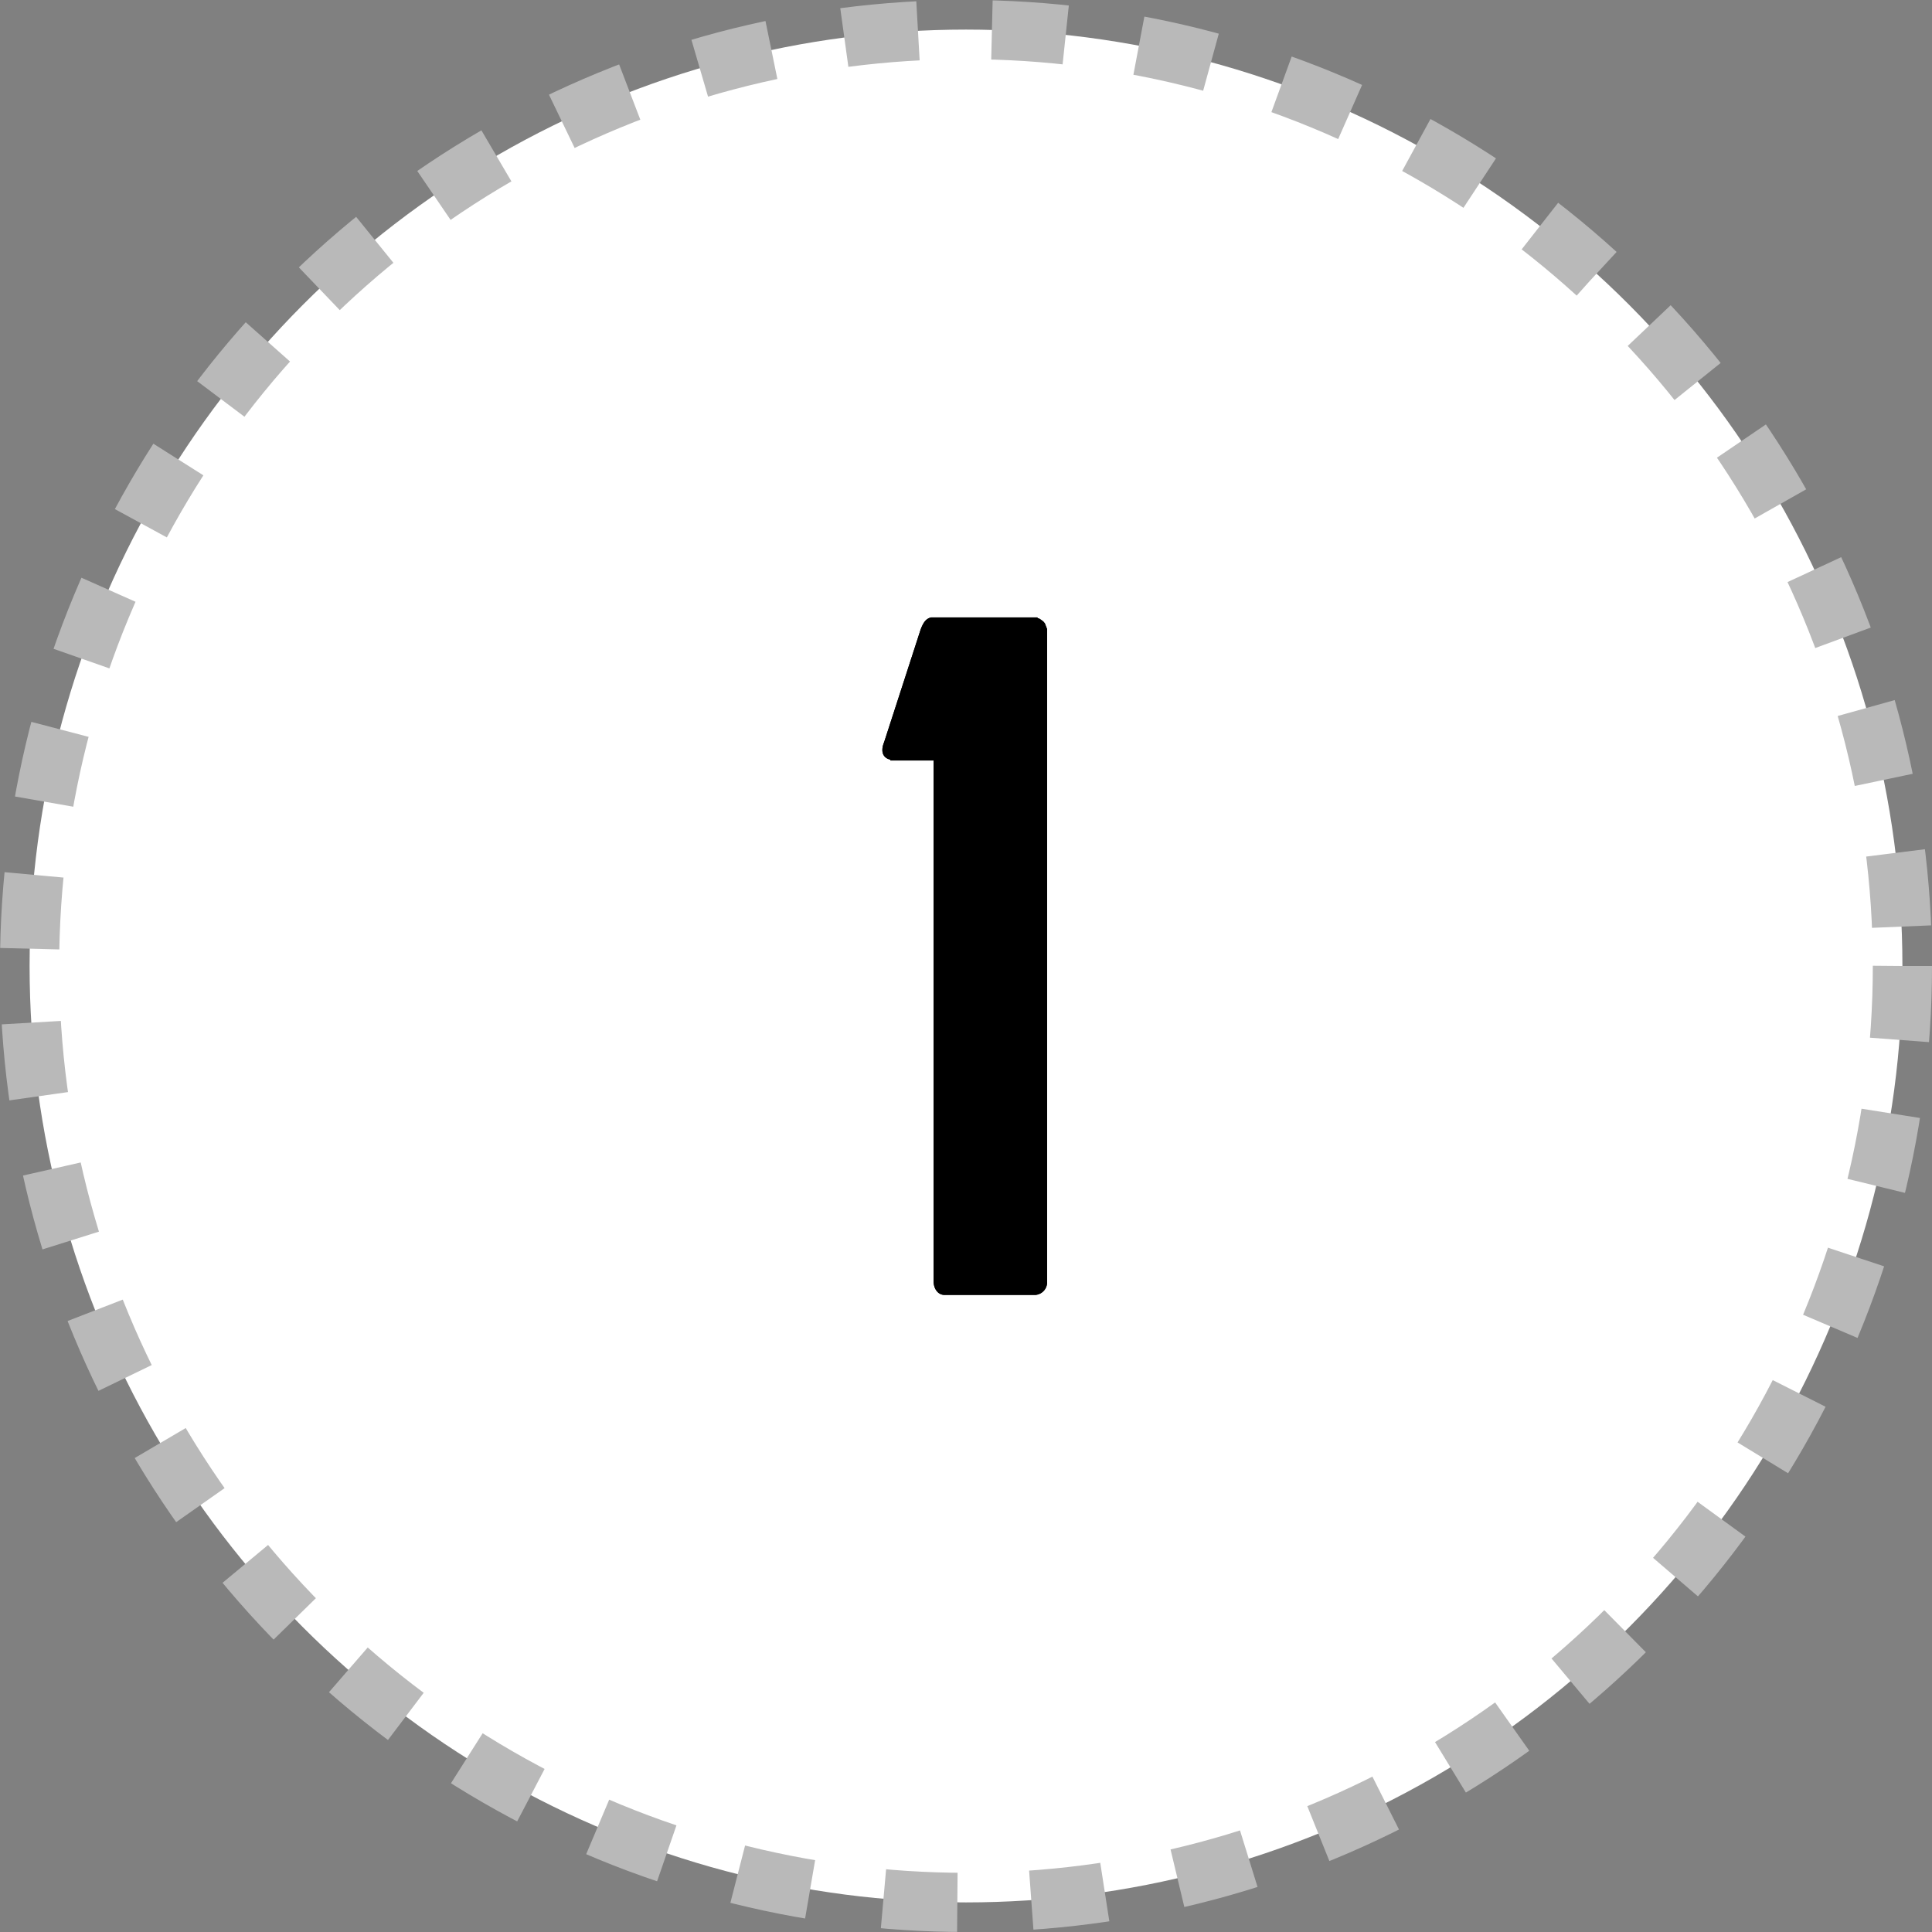 <svg xmlns="http://www.w3.org/2000/svg" width="130.58" height="130.58" viewBox="0 0 130.58 130.58"><rect x="0" y="0" width="130.58" height="130.58" fill="#808080" stroke="none"/><defs><style>.cls-1,.cls-2{fill:#fff;}.cls-1{stroke:#b9b9b9;stroke-linejoin:round;stroke-width:4px;stroke-dasharray:5;}</style></defs><g id="レイヤー_2" data-name="レイヤー 2"><g id="レイヤー_3" data-name="レイヤー 3"><circle class="cls-1" cx="65.29" cy="65.29" r="63.29"/><path class="cls-2" d="M70.1,41.73s.05.07.1.07.21.13.31.2l.11.13.15.39V86.59a.86.86,0,0,1-.78.93H63.83c-.42,0-.73-.4-.73-.93V51.4H60.18v-.06c-.37-.07-.74-.4-.42-1.19l2.45-7.56c.21-.59.42-.79.73-.86H70.1Z"/><path d="M70.1,41.73s.05.07.1.07.21.13.31.2l.11.13.15.39V86.59a.86.86,0,0,1-.78.93H63.83c-.42,0-.73-.4-.73-.93V51.4H60.18v-.06c-.37-.07-.74-.4-.42-1.19l2.45-7.56c.21-.59.42-.79.73-.86H70.1Z"/><path d="M70.1,41.73s.05.07.1.07.21.13.31.2l.11.13.15.39V86.59a.86.86,0,0,1-.78.93H63.83c-.42,0-.73-.4-.73-.93V51.4H60.18v-.06c-.37-.07-.74-.4-.42-1.19l2.45-7.56c.21-.59.42-.79.73-.86H70.1Z"/></g></g></svg>